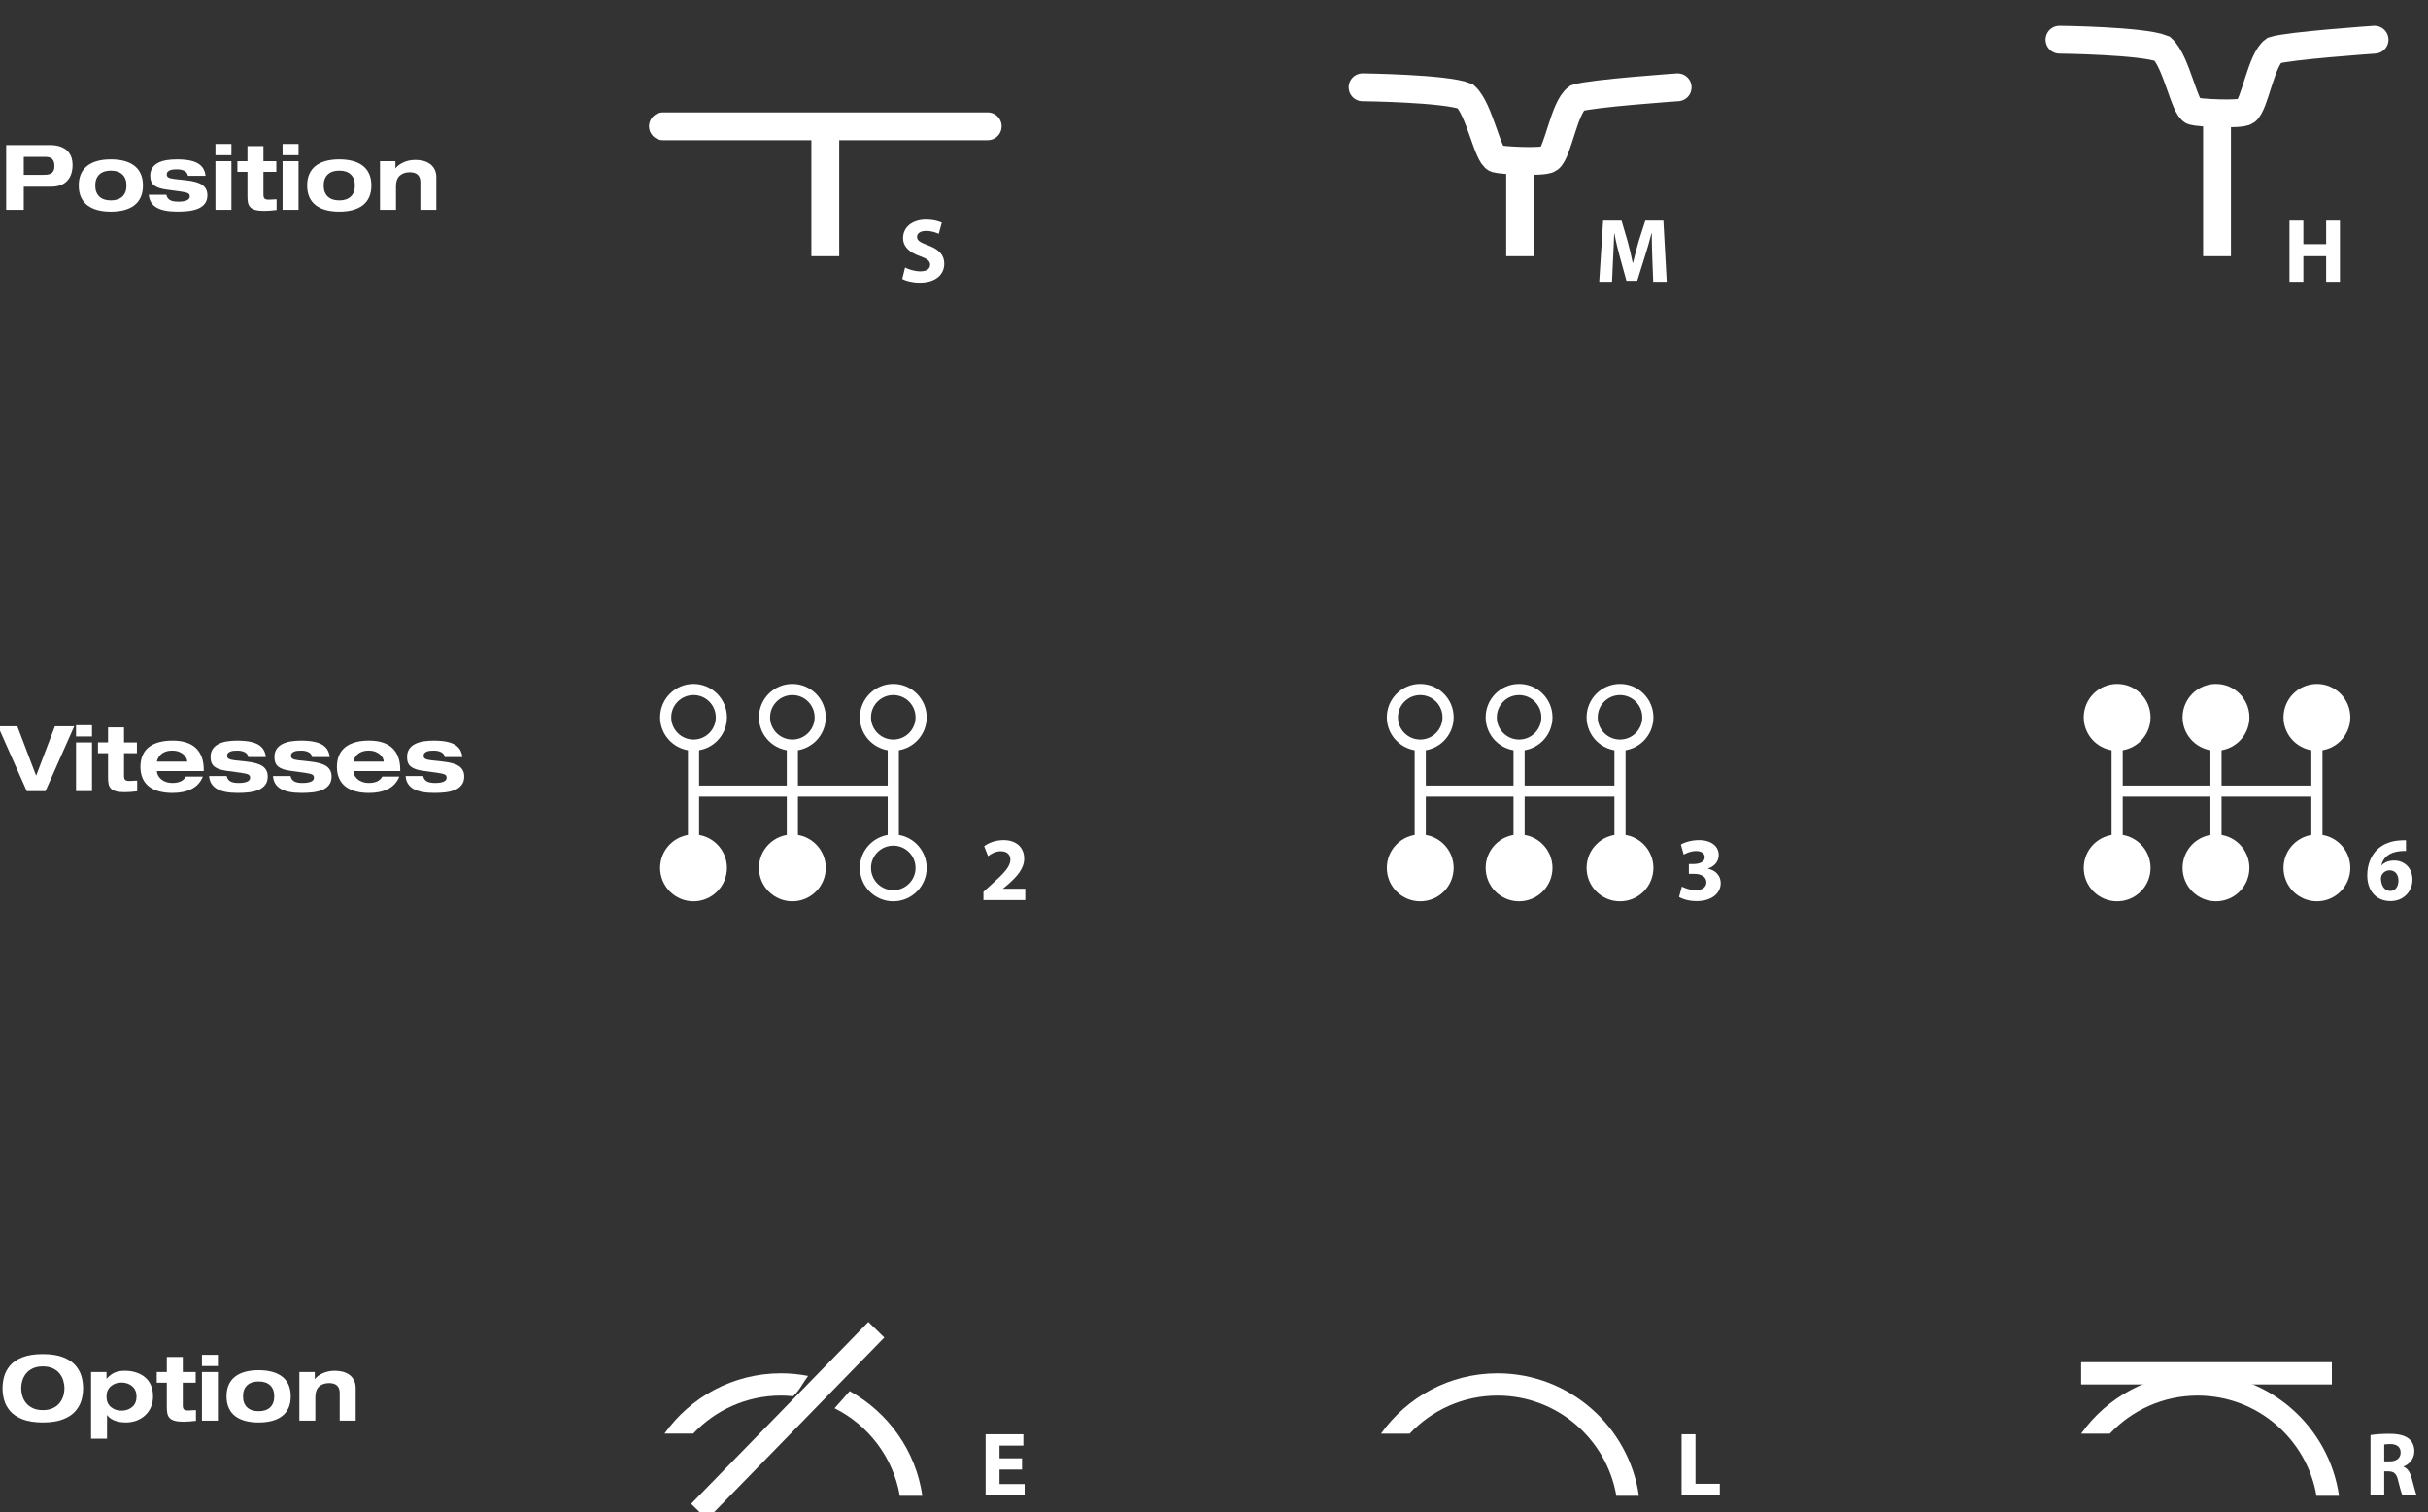 <svg xmlns="http://www.w3.org/2000/svg" xmlns:xlink="http://www.w3.org/1999/xlink" id="Calque_1" x="0px" y="0px" width="436.08px" height="271.609px" viewBox="0 0 436.08 271.609" xml:space="preserve">
<rect x="0" y="0" width="436.08" height="271.609" fill="#333333" stroke="none"/>
<line fill="none" stroke="#FFFFFF" stroke-width="5" stroke-linecap="round" stroke-miterlimit="10" x1="119.062" y1="22.684" x2="177.395" y2="22.684"></line>
<line fill="none" stroke="#FFFFFF" stroke-width="5" stroke-miterlimit="10" x1="148.228" y1="22.684" x2="148.228" y2="46.017"></line>
<line fill="none" stroke="#FFFFFF" stroke-width="5" stroke-miterlimit="10" x1="273.02" y1="29.357" x2="273.02" y2="46.017"></line>
<path fill="none" stroke="#FFFFFF" stroke-width="5" stroke-linecap="round" stroke-miterlimit="10" d="M244.729,15.684  c0,0,14.832,0.166,18.457,1.604c2.562,2.312,3.975,10.74,5.541,11.229c0.907,0.283,8.521,0.734,9.5,0  c1.605-1.204,2.688-9.25,5.021-10.917c2.691-0.854,18.062-1.916,18.062-1.916"></path>
<line fill="none" stroke="#FFFFFF" stroke-width="5" stroke-miterlimit="10" x1="398.188" y1="20.806" x2="398.188" y2="46.017"></line>
<path fill="none" stroke="#FFFFFF" stroke-width="5" stroke-linecap="round" stroke-miterlimit="10" d="M369.896,7.133  c0,0,14.832,0.166,18.457,1.603c2.562,2.312,3.975,10.741,5.541,11.229c0.908,0.283,8.521,0.734,9.5,0  c1.605-1.204,2.688-9.25,5.021-10.917c2.691-0.855,18.062-1.916,18.062-1.916"></path>
<circle fill="none" stroke="#FFFFFF" stroke-width="2" stroke-miterlimit="10" cx="124.561" cy="128.85" r="5"></circle>
<circle fill="none" stroke="#FFFFFF" stroke-width="2" stroke-miterlimit="10" cx="142.311" cy="128.85" r="5"></circle>
<circle fill="none" stroke="#FFFFFF" stroke-width="2" stroke-miterlimit="10" cx="160.436" cy="128.85" r="5"></circle>
<circle fill="#FFFFFF" stroke="#FFFFFF" stroke-width="2" stroke-miterlimit="10" cx="124.561" cy="155.897" r="5"></circle>
<circle fill="#FFFFFF" stroke="#FFFFFF" stroke-width="2" stroke-miterlimit="10" cx="142.311" cy="155.897" r="5"></circle>
<circle fill="none" stroke="#FFFFFF" stroke-width="2" stroke-miterlimit="10" cx="160.436" cy="155.897" r="5"></circle>
<line fill="none" stroke="#FFFFFF" stroke-width="2" stroke-miterlimit="10" x1="124.561" y1="142.1" x2="160.436" y2="142.1"></line>
<line fill="none" stroke="#FFFFFF" stroke-width="2" stroke-miterlimit="10" x1="124.561" y1="133.85" x2="124.561" y2="150.897"></line>
<line fill="none" stroke="#FFFFFF" stroke-width="2" stroke-miterlimit="10" x1="142.311" y1="133.85" x2="142.311" y2="150.897"></line>
<line fill="none" stroke="#FFFFFF" stroke-width="2" stroke-miterlimit="10" x1="160.436" y1="133.85" x2="160.436" y2="150.897"></line>
<circle fill="none" stroke="#FFFFFF" stroke-width="2" stroke-miterlimit="10" cx="255.082" cy="128.85" r="5"></circle>
<circle fill="none" stroke="#FFFFFF" stroke-width="2" stroke-miterlimit="10" cx="272.832" cy="128.85" r="5"></circle>
<circle fill="none" stroke="#FFFFFF" stroke-width="2" stroke-miterlimit="10" cx="290.957" cy="128.85" r="5"></circle>
<circle fill="#FFFFFF" stroke="#FFFFFF" stroke-width="2" stroke-miterlimit="10" cx="255.082" cy="155.897" r="5"></circle>
<circle fill="#FFFFFF" stroke="#FFFFFF" stroke-width="2" stroke-miterlimit="10" cx="272.832" cy="155.897" r="5"></circle>
<circle fill="#FFFFFF" stroke="#FFFFFF" stroke-width="2" stroke-miterlimit="10" cx="290.957" cy="155.897" r="5"></circle>
<line fill="none" stroke="#FFFFFF" stroke-width="2" stroke-miterlimit="10" x1="255.082" y1="142.1" x2="290.957" y2="142.1"></line>
<line fill="none" stroke="#FFFFFF" stroke-width="2" stroke-miterlimit="10" x1="255.082" y1="133.85" x2="255.082" y2="150.897"></line>
<line fill="none" stroke="#FFFFFF" stroke-width="2" stroke-miterlimit="10" x1="272.832" y1="133.85" x2="272.832" y2="150.897"></line>
<line fill="none" stroke="#FFFFFF" stroke-width="2" stroke-miterlimit="10" x1="290.957" y1="133.85" x2="290.957" y2="150.897"></line>
<circle fill="#FFFFFF" stroke="#FFFFFF" stroke-width="2" stroke-miterlimit="10" cx="380.251" cy="128.85" r="5"></circle>
<circle fill="#FFFFFF" stroke="#FFFFFF" stroke-width="2" stroke-miterlimit="10" cx="398.001" cy="128.85" r="5"></circle>
<circle fill="#FFFFFF" stroke="#FFFFFF" stroke-width="2" stroke-miterlimit="10" cx="416.126" cy="128.85" r="5"></circle>
<circle fill="#FFFFFF" stroke="#FFFFFF" stroke-width="2" stroke-miterlimit="10" cx="380.251" cy="155.897" r="5"></circle>
<circle fill="#FFFFFF" stroke="#FFFFFF" stroke-width="2" stroke-miterlimit="10" cx="398.001" cy="155.897" r="5"></circle>
<circle fill="#FFFFFF" stroke="#FFFFFF" stroke-width="2" stroke-miterlimit="10" cx="416.126" cy="155.897" r="5"></circle>
<line fill="none" stroke="#FFFFFF" stroke-width="2" stroke-miterlimit="10" x1="380.251" y1="142.1" x2="416.126" y2="142.1"></line>
<line fill="none" stroke="#FFFFFF" stroke-width="2" stroke-miterlimit="10" x1="380.251" y1="133.85" x2="380.251" y2="150.897"></line>
<line fill="none" stroke="#FFFFFF" stroke-width="2" stroke-miterlimit="10" x1="398.001" y1="133.85" x2="398.001" y2="150.897"></line>
<line fill="none" stroke="#FFFFFF" stroke-width="2" stroke-miterlimit="10" x1="416.126" y1="133.85" x2="416.126" y2="150.897"></line>
<path fill="#FFFFFF" d="M290.301,268.682h4.051c-1.786-12.419-12.483-21.999-25.391-21.999c-8.629,0-16.271,4.284-20.926,10.832  h5.155c3.954-4.201,9.56-6.832,15.771-6.832C279.656,250.683,288.553,258.478,290.301,268.682z"></path>
<path fill="#FFFFFF" d="M416.052,268.682h4.05c-1.786-12.419-12.483-21.999-25.39-21.999c-8.63,0-16.271,4.284-20.927,10.832h5.155  c3.954-4.201,9.561-6.832,15.771-6.832C405.406,250.683,414.303,258.478,416.052,268.682z"></path>
<path fill="#FFFFFF" d="M145.134,247.152c-1.576-0.305-3.202-0.47-4.867-0.47c-8.628,0-16.271,4.284-20.927,10.832h5.156  c3.954-4.201,9.56-6.832,15.771-6.832c0.732,0,1.457,0.044,2.171,0.116C143.543,249.862,144.231,248.357,145.134,247.152z"></path>
<path fill="#FFFFFF" d="M152.599,249.876c-0.89,1.039-1.792,2.065-2.713,3.077c6.073,3.028,10.536,8.821,11.721,15.729h4.05  C164.489,260.567,159.505,253.687,152.599,249.876z"></path>
<line fill="none" stroke="#FFFFFF" stroke-width="4" stroke-miterlimit="10" x1="157.394" y1="238.85" x2="125.561" y2="271.517"></line>
<line fill="none" stroke="#FFFFFF" stroke-width="4" stroke-miterlimit="10" x1="418.811" y1="246.683" x2="373.784" y2="246.683"></line>
<g>
	<path fill="#FFFFFF" d="M162.551,48.051c0.668,0.342,1.695,0.685,2.754,0.685c1.141,0,1.744-0.473,1.744-1.189   c0-0.685-0.521-1.076-1.841-1.549c-1.825-0.635-3.015-1.646-3.015-3.242c0-1.874,1.564-3.309,4.156-3.309   c1.238,0,2.151,0.261,2.803,0.554l-0.554,2.005c-0.44-0.212-1.222-0.521-2.298-0.521s-1.597,0.489-1.597,1.06   c0,0.7,0.619,1.01,2.037,1.548c1.939,0.717,2.852,1.728,2.852,3.275c0,1.842-1.418,3.406-4.433,3.406   c-1.255,0-2.494-0.326-3.113-0.668L162.551,48.051z"></path>
</g>
<g>
	<path fill="#FFFFFF" d="M296.759,46.406c-0.049-1.32-0.098-2.917-0.098-4.515h-0.049c-0.343,1.401-0.799,2.966-1.223,4.254   l-1.336,4.285h-1.939l-1.174-4.253c-0.358-1.287-0.732-2.852-0.994-4.286h-0.032c-0.065,1.483-0.114,3.178-0.196,4.547   l-0.195,4.172h-2.297l0.7-10.983h3.308l1.076,3.666c0.342,1.271,0.685,2.641,0.93,3.928h0.049c0.309-1.271,0.684-2.722,1.043-3.943   l1.173-3.65h3.243l0.603,10.983h-2.429L296.759,46.406z"></path>
</g>
<g>
	<path fill="#FFFFFF" d="M413.694,39.626v4.221h4.09v-4.221h2.478V50.61h-2.478v-4.596h-4.09v4.596h-2.493V39.626H413.694z"></path>
</g>
<g>
	<path fill="#FFFFFF" d="M183.556,263.966h-4.042v2.607h4.514v2.037h-7.007v-10.983h6.779v2.037h-4.286v2.281h4.042V263.966z"></path>
</g>
<g>
	<path fill="#FFFFFF" d="M302.021,257.627h2.493v8.897h4.367v2.086h-6.86V257.627z"></path>
</g>
<g>
	<path fill="#FFFFFF" d="M425.753,257.774c0.799-0.131,1.988-0.229,3.309-0.229c1.629,0,2.77,0.245,3.553,0.864   c0.651,0.521,1.01,1.287,1.01,2.298c0,1.401-0.994,2.362-1.939,2.705v0.049c0.766,0.31,1.189,1.043,1.467,2.053   c0.342,1.239,0.685,2.673,0.896,3.097h-2.543c-0.179-0.31-0.439-1.206-0.766-2.559c-0.293-1.369-0.766-1.744-1.775-1.76h-0.75   v4.318h-2.461V257.774z M428.214,262.499h0.978c1.238,0,1.972-0.619,1.972-1.58c0-1.011-0.684-1.516-1.825-1.532   c-0.603,0-0.944,0.049-1.124,0.081V262.499z"></path>
</g>
<g>
	<path fill="#FFFFFF" d="M176.63,161.68v-1.499l1.369-1.239c2.314-2.069,3.438-3.259,3.471-4.497c0-0.864-0.521-1.549-1.744-1.549   c-0.913,0-1.711,0.457-2.265,0.881L176.76,152c0.798-0.604,2.037-1.092,3.471-1.092c2.396,0,3.715,1.401,3.715,3.324   c0,1.776-1.288,3.194-2.819,4.562l-0.978,0.815v0.032h3.993v2.037H176.63z"></path>
</g>
<g>
	<path fill="#FFFFFF" d="M302.07,159.252c0.44,0.228,1.45,0.651,2.46,0.651c1.288,0,1.939-0.619,1.939-1.418   c0-1.043-1.043-1.516-2.135-1.516h-1.01v-1.776h0.961c0.832-0.016,1.891-0.325,1.891-1.222c0-0.636-0.521-1.108-1.564-1.108   c-0.863,0-1.775,0.375-2.217,0.636l-0.504-1.793c0.635-0.407,1.906-0.798,3.275-0.798c2.265,0,3.52,1.189,3.52,2.64   c0,1.124-0.635,2.005-1.939,2.461v0.032c1.271,0.229,2.298,1.189,2.298,2.575c0,1.874-1.646,3.243-4.335,3.243   c-1.369,0-2.525-0.359-3.145-0.75L302.07,159.252z"></path>
</g>
<g>
	<path fill="#FFFFFF" d="M432.124,152.847c-0.276-0.016-0.57,0-0.961,0.033c-2.199,0.179-3.178,1.304-3.455,2.542h0.049   c0.521-0.538,1.256-0.848,2.25-0.848c1.775,0,3.275,1.255,3.275,3.455c0,2.103-1.613,3.83-3.912,3.83   c-2.818,0-4.204-2.103-4.204-4.629c0-1.988,0.733-3.65,1.874-4.709c1.06-0.962,2.428-1.483,4.09-1.564   c0.457-0.033,0.75-0.033,0.994-0.017V152.847z M430.772,158.16c0-0.979-0.521-1.826-1.581-1.826c-0.669,0-1.222,0.408-1.467,0.945   c-0.065,0.131-0.098,0.326-0.098,0.619c0.049,1.125,0.587,2.136,1.711,2.136C430.218,160.034,430.772,159.236,430.772,158.16z"></path>
</g>
<g>
	<path fill="#FFFFFF" d="M1.108,26.055h7.821c0.782,0,1.444,0.103,1.988,0.31c0.543,0.206,0.969,0.483,1.279,0.83   c0.31,0.349,0.527,0.726,0.652,1.133c0.125,0.407,0.187,0.828,0.187,1.263c0,1.249-0.329,2.219-0.985,2.908   c-0.658,0.69-1.616,1.035-2.876,1.035H4.269v4.154H1.108V26.055z M4.269,31.415h3.389c0.326,0,0.6-0.014,0.823-0.041   s0.435-0.09,0.635-0.188c0.201-0.098,0.361-0.258,0.481-0.48c0.119-0.223,0.179-0.519,0.179-0.888c0-0.358-0.052-0.652-0.155-0.88   c-0.104-0.229-0.239-0.396-0.407-0.506c-0.169-0.108-0.354-0.179-0.554-0.211c-0.201-0.033-0.438-0.049-0.708-0.049H4.269V31.415z"></path>
	<path fill="#FFFFFF" d="M14.55,31.219c0.271-0.597,0.66-1.086,1.165-1.466c0.505-0.38,1.11-0.662,1.816-0.848   c0.706-0.185,1.499-0.276,2.379-0.276s1.673,0.092,2.379,0.276c0.706,0.186,1.312,0.468,1.816,0.848   c0.505,0.38,0.894,0.869,1.165,1.466c0.271,0.598,0.407,1.299,0.407,2.103s-0.136,1.504-0.407,2.102s-0.66,1.086-1.165,1.466   c-0.505,0.381-1.11,0.663-1.816,0.848s-1.499,0.277-2.379,0.277s-1.673-0.093-2.379-0.277s-1.312-0.467-1.816-0.848   c-0.505-0.38-0.894-0.868-1.165-1.466s-0.407-1.298-0.407-2.102S14.278,31.817,14.55,31.219z M17.841,35.301   c0.489,0.462,1.179,0.692,2.069,0.692s1.581-0.23,2.069-0.692s0.733-1.122,0.733-1.979c0-0.858-0.244-1.519-0.733-1.979   c-0.489-0.462-1.179-0.693-2.069-0.693s-1.581,0.231-2.069,0.693c-0.489,0.461-0.733,1.121-0.733,1.979   C17.108,34.179,17.352,34.839,17.841,35.301z"></path>
	<path fill="#FFFFFF" d="M29.882,34.983c0.076,0.402,0.277,0.709,0.603,0.921c0.326,0.212,0.836,0.317,1.531,0.317   c0.663,0,1.173-0.078,1.532-0.235c0.358-0.158,0.538-0.395,0.538-0.709c0-0.261-0.104-0.448-0.31-0.562   c-0.207-0.114-0.646-0.22-1.32-0.317l-2.607-0.358c-0.978-0.131-1.7-0.378-2.167-0.741c-0.467-0.364-0.7-0.942-0.7-1.735   c0-0.564,0.13-1.04,0.391-1.426c0.261-0.386,0.617-0.689,1.067-0.912s0.956-0.378,1.515-0.465s1.16-0.13,1.8-0.13   c0.978,0,1.792,0.073,2.444,0.22c0.651,0.146,1.165,0.353,1.54,0.619c0.375,0.267,0.652,0.573,0.831,0.921s0.296,0.744,0.35,1.188   H33.76c-0.076-0.412-0.296-0.708-0.66-0.888c-0.364-0.179-0.79-0.269-1.279-0.269c-0.239,0-0.459,0.008-0.66,0.024   c-0.201,0.017-0.394,0.057-0.578,0.122c-0.185,0.065-0.337,0.16-0.456,0.285c-0.12,0.125-0.179,0.291-0.179,0.497   c0,0.228,0.098,0.404,0.293,0.529c0.196,0.125,0.581,0.22,1.157,0.285l1.988,0.212c1.412,0.152,2.409,0.442,2.99,0.872   c0.581,0.429,0.872,1.034,0.872,1.816c0,0.619-0.155,1.127-0.464,1.523s-0.722,0.698-1.238,0.904   c-0.516,0.206-1.081,0.345-1.694,0.415s-1.279,0.106-1.996,0.106c-1.662,0-2.914-0.247-3.756-0.741s-1.301-1.258-1.376-2.29H29.882   z"></path>
	<path fill="#FFFFFF" d="M38.696,25.859h2.868v2.021h-2.868V25.859z M38.696,28.954h2.868v8.733h-2.868V28.954z"></path>
	<path fill="#FFFFFF" d="M44.447,26.25h2.868v2.704h2.313v1.923h-2.313v4.073c0,0.348,0.068,0.587,0.204,0.717   c0.136,0.131,0.388,0.195,0.758,0.195c0.314,0,0.771-0.021,1.368-0.064h0.033v1.922c-0.315,0.044-0.695,0.082-1.141,0.114   c-0.445,0.033-0.814,0.049-1.108,0.049c-0.663,0-1.195-0.06-1.597-0.179c-0.402-0.12-0.7-0.288-0.896-0.506   c-0.195-0.217-0.326-0.478-0.391-0.781c-0.065-0.305-0.098-0.679-0.098-1.125v-4.415h-1.809v-1.923h1.809V26.25z"></path>
	<path fill="#FFFFFF" d="M50.752,25.859h2.868v2.021h-2.868V25.859z M50.752,28.954h2.868v8.733h-2.868V28.954z"></path>
	<path fill="#FFFFFF" d="M55.575,31.219c0.271-0.597,0.66-1.086,1.165-1.466c0.505-0.38,1.11-0.662,1.816-0.848   c0.706-0.185,1.499-0.276,2.379-0.276s1.673,0.092,2.379,0.276c0.706,0.186,1.312,0.468,1.816,0.848   c0.505,0.38,0.894,0.869,1.165,1.466c0.271,0.598,0.407,1.299,0.407,2.103s-0.136,1.504-0.407,2.102s-0.66,1.086-1.165,1.466   c-0.505,0.381-1.11,0.663-1.816,0.848s-1.499,0.277-2.379,0.277s-1.673-0.093-2.379-0.277s-1.312-0.467-1.816-0.848   c-0.505-0.38-0.894-0.868-1.165-1.466s-0.407-1.298-0.407-2.102S55.303,31.817,55.575,31.219z M58.866,35.301   c0.489,0.462,1.179,0.692,2.069,0.692s1.581-0.23,2.069-0.692s0.733-1.122,0.733-1.979c0-0.858-0.244-1.519-0.733-1.979   c-0.489-0.462-1.179-0.693-2.069-0.693s-1.581,0.231-2.069,0.693c-0.489,0.461-0.733,1.121-0.733,1.979   C58.133,34.179,58.377,34.839,58.866,35.301z"></path>
	<path fill="#FFFFFF" d="M75.501,32.735c0-1.194-0.641-1.792-1.923-1.792c-0.728,0-1.319,0.203-1.776,0.61   c-0.456,0.408-0.684,1.046-0.684,1.915v4.22h-2.868v-8.733h2.77v1.271h0.032c0.283-0.402,0.75-0.752,1.401-1.051   s1.374-0.448,2.167-0.448c0.424,0,0.847,0.046,1.271,0.139c0.423,0.092,0.823,0.255,1.197,0.488   c0.375,0.233,0.682,0.56,0.921,0.978c0.239,0.418,0.358,0.932,0.358,1.54v5.816h-2.868V32.735z"></path>
</g>
<g>
	<path fill="#FFFFFF" d="M-0.358,130.467h3.47l3.373,8.863l3.373-8.863h3.47L8.163,142.1H4.807L-0.358,130.467z"></path>
	<path fill="#FFFFFF" d="M13.654,130.271h2.868v2.021h-2.868V130.271z M13.654,133.366h2.868v8.733h-2.868V133.366z"></path>
	<path fill="#FFFFFF" d="M19.405,130.662h2.868v2.704h2.313v1.923h-2.313v4.073c0,0.348,0.068,0.587,0.204,0.717   c0.136,0.131,0.388,0.195,0.758,0.195c0.314,0,0.771-0.021,1.368-0.064h0.033v1.922c-0.315,0.044-0.695,0.082-1.141,0.114   c-0.445,0.033-0.814,0.049-1.108,0.049c-0.663,0-1.195-0.06-1.597-0.179c-0.402-0.12-0.7-0.288-0.896-0.506   c-0.195-0.217-0.326-0.478-0.391-0.781c-0.065-0.305-0.098-0.679-0.098-1.125v-4.415h-1.809v-1.923h1.809V130.662z"></path>
	<path fill="#FFFFFF" d="M36.431,139.493c-0.402,0.999-1.07,1.737-2.004,2.216c-0.934,0.478-2.08,0.717-3.438,0.717   c-0.88,0-1.673-0.093-2.378-0.277c-0.707-0.185-1.312-0.467-1.817-0.848c-0.505-0.38-0.894-0.868-1.165-1.466   s-0.407-1.298-0.407-2.102s0.136-1.505,0.407-2.103c0.271-0.597,0.66-1.086,1.165-1.466s1.11-0.662,1.817-0.848   c0.706-0.185,1.499-0.276,2.378-0.276c1.857,0,3.256,0.447,4.196,1.344c0.939,0.896,1.409,2.181,1.409,3.854v0.261h-8.407v0.032   c0,0.218,0.057,0.448,0.171,0.692c0.114,0.245,0.285,0.473,0.513,0.685c0.229,0.212,0.521,0.386,0.88,0.521   s0.771,0.203,1.238,0.203c1.173,0,1.966-0.38,2.379-1.14H36.431z M33.629,136.805v-0.033c0-0.141-0.046-0.32-0.139-0.537   c-0.092-0.218-0.244-0.432-0.456-0.644s-0.494-0.392-0.847-0.538s-0.774-0.22-1.263-0.22c-0.521,0-0.964,0.081-1.328,0.244   s-0.646,0.361-0.847,0.595s-0.345,0.454-0.432,0.66s-0.13,0.353-0.13,0.439v0.033H33.629z"></path>
	<path fill="#FFFFFF" d="M40.716,139.395c0.076,0.402,0.277,0.709,0.603,0.921c0.326,0.212,0.836,0.317,1.531,0.317   c0.663,0,1.173-0.078,1.532-0.235c0.358-0.158,0.538-0.395,0.538-0.709c0-0.261-0.104-0.448-0.31-0.562   c-0.207-0.114-0.646-0.22-1.32-0.317l-2.607-0.358c-0.978-0.131-1.7-0.378-2.167-0.741c-0.467-0.364-0.7-0.942-0.7-1.735   c0-0.564,0.13-1.04,0.391-1.426c0.261-0.386,0.617-0.689,1.067-0.912s0.956-0.378,1.515-0.465s1.16-0.13,1.8-0.13   c0.978,0,1.792,0.073,2.444,0.22c0.651,0.146,1.165,0.353,1.54,0.619c0.375,0.267,0.652,0.573,0.831,0.921s0.296,0.744,0.35,1.188   h-3.161c-0.076-0.412-0.296-0.708-0.66-0.888c-0.364-0.179-0.79-0.269-1.279-0.269c-0.239,0-0.459,0.008-0.66,0.024   c-0.201,0.017-0.394,0.057-0.578,0.122c-0.185,0.065-0.337,0.16-0.456,0.285c-0.12,0.125-0.179,0.291-0.179,0.497   c0,0.228,0.098,0.404,0.293,0.529c0.196,0.125,0.581,0.22,1.157,0.285l1.988,0.212c1.412,0.152,2.409,0.442,2.99,0.872   c0.581,0.429,0.872,1.034,0.872,1.816c0,0.619-0.155,1.127-0.464,1.523s-0.722,0.698-1.238,0.904   c-0.516,0.206-1.081,0.345-1.694,0.415s-1.279,0.106-1.996,0.106c-1.662,0-2.914-0.247-3.756-0.741s-1.301-1.258-1.376-2.29H40.716   z"></path>
	<path fill="#FFFFFF" d="M52.186,139.395c0.076,0.402,0.277,0.709,0.603,0.921c0.326,0.212,0.836,0.317,1.531,0.317   c0.663,0,1.173-0.078,1.532-0.235c0.358-0.158,0.538-0.395,0.538-0.709c0-0.261-0.104-0.448-0.31-0.562   c-0.207-0.114-0.646-0.22-1.32-0.317l-2.607-0.358c-0.978-0.131-1.7-0.378-2.167-0.741c-0.467-0.364-0.7-0.942-0.7-1.735   c0-0.564,0.13-1.04,0.391-1.426c0.261-0.386,0.617-0.689,1.067-0.912s0.956-0.378,1.515-0.465s1.16-0.13,1.8-0.13   c0.978,0,1.792,0.073,2.444,0.22c0.651,0.146,1.165,0.353,1.54,0.619c0.375,0.267,0.652,0.573,0.831,0.921s0.296,0.744,0.35,1.188   h-3.161c-0.076-0.412-0.296-0.708-0.66-0.888c-0.364-0.179-0.79-0.269-1.279-0.269c-0.239,0-0.459,0.008-0.66,0.024   c-0.201,0.017-0.394,0.057-0.578,0.122c-0.185,0.065-0.337,0.16-0.456,0.285c-0.12,0.125-0.179,0.291-0.179,0.497   c0,0.228,0.098,0.404,0.293,0.529c0.196,0.125,0.581,0.22,1.157,0.285l1.988,0.212c1.412,0.152,2.409,0.442,2.99,0.872   c0.581,0.429,0.872,1.034,0.872,1.816c0,0.619-0.155,1.127-0.464,1.523s-0.722,0.698-1.238,0.904   c-0.516,0.206-1.081,0.345-1.694,0.415s-1.279,0.106-1.996,0.106c-1.662,0-2.914-0.247-3.756-0.741s-1.301-1.258-1.376-2.29H52.186   z"></path>
	<path fill="#FFFFFF" d="M71.721,139.493c-0.402,0.999-1.07,1.737-2.004,2.216c-0.934,0.478-2.08,0.717-3.438,0.717   c-0.88,0-1.673-0.093-2.378-0.277c-0.707-0.185-1.312-0.467-1.817-0.848c-0.505-0.38-0.894-0.868-1.165-1.466   s-0.407-1.298-0.407-2.102s0.136-1.505,0.407-2.103c0.271-0.597,0.66-1.086,1.165-1.466s1.11-0.662,1.817-0.848   c0.706-0.185,1.499-0.276,2.378-0.276c1.857,0,3.256,0.447,4.196,1.344c0.939,0.896,1.409,2.181,1.409,3.854v0.261h-8.407v0.032   c0,0.218,0.057,0.448,0.171,0.692c0.114,0.245,0.285,0.473,0.513,0.685c0.229,0.212,0.521,0.386,0.88,0.521   s0.771,0.203,1.238,0.203c1.173,0,1.966-0.38,2.379-1.14H71.721z M68.919,136.805v-0.033c0-0.141-0.046-0.32-0.139-0.537   c-0.092-0.218-0.244-0.432-0.456-0.644s-0.494-0.392-0.847-0.538s-0.774-0.22-1.263-0.22c-0.521,0-0.964,0.081-1.328,0.244   s-0.646,0.361-0.847,0.595s-0.345,0.454-0.432,0.66s-0.13,0.353-0.13,0.439v0.033H68.919z"></path>
	<path fill="#FFFFFF" d="M76.006,139.395c0.076,0.402,0.277,0.709,0.603,0.921c0.326,0.212,0.836,0.317,1.531,0.317   c0.663,0,1.173-0.078,1.532-0.235c0.358-0.158,0.538-0.395,0.538-0.709c0-0.261-0.104-0.448-0.31-0.562   c-0.207-0.114-0.646-0.22-1.32-0.317l-2.607-0.358c-0.978-0.131-1.7-0.378-2.167-0.741c-0.467-0.364-0.7-0.942-0.7-1.735   c0-0.564,0.13-1.04,0.391-1.426c0.261-0.386,0.617-0.689,1.067-0.912s0.956-0.378,1.515-0.465s1.16-0.13,1.8-0.13   c0.978,0,1.792,0.073,2.444,0.22c0.651,0.146,1.165,0.353,1.54,0.619c0.375,0.267,0.652,0.573,0.831,0.921s0.296,0.744,0.35,1.188   h-3.161c-0.076-0.412-0.296-0.708-0.66-0.888c-0.364-0.179-0.79-0.269-1.279-0.269c-0.239,0-0.459,0.008-0.66,0.024   c-0.201,0.017-0.394,0.057-0.578,0.122c-0.185,0.065-0.337,0.16-0.456,0.285c-0.12,0.125-0.179,0.291-0.179,0.497   c0,0.228,0.098,0.404,0.293,0.529c0.196,0.125,0.581,0.22,1.157,0.285l1.988,0.212c1.412,0.152,2.409,0.442,2.99,0.872   c0.581,0.429,0.872,1.034,0.872,1.816c0,0.619-0.155,1.127-0.464,1.523s-0.722,0.698-1.238,0.904   c-0.516,0.206-1.081,0.345-1.694,0.415s-1.279,0.106-1.996,0.106c-1.662,0-2.914-0.247-3.756-0.741s-1.301-1.258-1.376-2.29H76.006   z"></path>
</g>
<g>
	<path fill="#FFFFFF" d="M0.741,247.256c0.19-0.689,0.541-1.341,1.051-1.955c0.511-0.613,1.252-1.113,2.224-1.499   c0.972-0.385,2.197-0.578,3.674-0.578c1.477,0,2.702,0.193,3.674,0.578c0.972,0.386,1.713,0.886,2.224,1.499   c0.51,0.614,0.861,1.266,1.051,1.955c0.19,0.69,0.285,1.394,0.285,2.11s-0.095,1.42-0.285,2.109   c-0.19,0.69-0.541,1.342-1.051,1.955c-0.511,0.614-1.252,1.114-2.224,1.499c-0.972,0.386-2.197,0.579-3.674,0.579   c-1.478,0-2.702-0.193-3.674-0.579c-0.972-0.385-1.713-0.885-2.224-1.499c-0.51-0.613-0.861-1.265-1.051-1.955   c-0.19-0.689-0.285-1.393-0.285-2.109S0.552,247.947,0.741,247.256z M4.025,250.776c0.141,0.462,0.367,0.883,0.676,1.263   s0.714,0.685,1.214,0.912c0.5,0.229,1.091,0.343,1.776,0.343c0.684,0,1.276-0.114,1.776-0.343c0.5-0.228,0.904-0.532,1.214-0.912   s0.535-0.801,0.676-1.263c0.141-0.462,0.211-0.932,0.211-1.409c0-0.479-0.071-0.947-0.211-1.409   c-0.142-0.462-0.367-0.883-0.676-1.263c-0.31-0.381-0.714-0.685-1.214-0.913c-0.5-0.228-1.092-0.342-1.776-0.342   c-0.685,0-1.276,0.114-1.776,0.342c-0.5,0.229-0.904,0.532-1.214,0.913c-0.31,0.38-0.535,0.801-0.676,1.263   s-0.212,0.931-0.212,1.409C3.813,249.844,3.884,250.314,4.025,250.776z"></path>
	<path fill="#FFFFFF" d="M16.358,246.449h2.77v1.189h0.032c0.511-0.554,1.019-0.929,1.523-1.124   c0.505-0.195,1.083-0.293,1.735-0.293c0.717,0,1.382,0.098,1.996,0.293c0.613,0.195,1.148,0.479,1.604,0.848   c0.978,0.825,1.466,1.977,1.466,3.454c0,0.695-0.122,1.333-0.366,1.914c-0.245,0.581-0.589,1.078-1.035,1.491   c-0.446,0.412-0.964,0.73-1.556,0.953c-0.592,0.222-1.23,0.334-1.915,0.334c-0.793,0-1.48-0.117-2.061-0.351   s-1.013-0.551-1.295-0.953h-0.033v4.22h-2.868V246.449z M19.902,252.723c0.516,0.445,1.154,0.668,1.914,0.668   c0.771,0,1.415-0.223,1.931-0.668c0.516-0.445,0.774-1.064,0.774-1.857s-0.258-1.412-0.774-1.857   c-0.516-0.445-1.159-0.668-1.931-0.668c-0.76,0-1.398,0.223-1.914,0.668c-0.516,0.445-0.774,1.064-0.774,1.857   S19.386,252.278,19.902,252.723z"></path>
	<path fill="#FFFFFF" d="M29.963,243.745h2.868v2.704h2.313v1.923H32.83v4.073c0,0.348,0.068,0.587,0.204,0.717   c0.136,0.131,0.388,0.195,0.758,0.195c0.314,0,0.771-0.021,1.368-0.064h0.033v1.922c-0.315,0.044-0.695,0.082-1.141,0.114   c-0.445,0.033-0.814,0.049-1.108,0.049c-0.663,0-1.195-0.06-1.597-0.179c-0.402-0.12-0.7-0.288-0.896-0.506   c-0.195-0.217-0.326-0.478-0.391-0.781c-0.065-0.305-0.098-0.679-0.098-1.125v-4.415h-1.809v-1.923h1.809V243.745z"></path>
	<path fill="#FFFFFF" d="M36.268,243.354h2.868v2.021h-2.868V243.354z M36.268,246.449h2.868v8.733h-2.868V246.449z"></path>
	<path fill="#FFFFFF" d="M41.091,248.714c0.271-0.597,0.66-1.086,1.165-1.466c0.505-0.38,1.11-0.662,1.816-0.848   c0.706-0.185,1.499-0.276,2.379-0.276s1.673,0.092,2.379,0.276c0.706,0.186,1.312,0.468,1.816,0.848   c0.505,0.38,0.894,0.869,1.165,1.466c0.271,0.598,0.407,1.299,0.407,2.103s-0.136,1.504-0.407,2.102s-0.66,1.086-1.165,1.466   c-0.505,0.381-1.11,0.663-1.816,0.848s-1.499,0.277-2.379,0.277s-1.673-0.093-2.379-0.277s-1.312-0.467-1.816-0.848   c-0.505-0.38-0.894-0.868-1.165-1.466s-0.407-1.298-0.407-2.102S40.819,249.312,41.091,248.714z M44.382,252.796   c0.489,0.462,1.179,0.692,2.069,0.692s1.581-0.23,2.069-0.692s0.733-1.122,0.733-1.979c0-0.858-0.244-1.519-0.733-1.979   c-0.489-0.462-1.179-0.693-2.069-0.693s-1.581,0.231-2.069,0.693c-0.489,0.461-0.733,1.121-0.733,1.979   C43.649,251.674,43.893,252.334,44.382,252.796z"></path>
	<path fill="#FFFFFF" d="M61.017,250.23c0-1.194-0.641-1.792-1.923-1.792c-0.728,0-1.319,0.203-1.776,0.61   c-0.456,0.408-0.684,1.046-0.684,1.915v4.22h-2.868v-8.733h2.77v1.271h0.032c0.283-0.402,0.75-0.752,1.401-1.051   s1.374-0.448,2.167-0.448c0.424,0,0.847,0.046,1.271,0.139c0.423,0.092,0.823,0.255,1.197,0.488   c0.375,0.233,0.682,0.56,0.921,0.978c0.239,0.418,0.358,0.932,0.358,1.54v5.816h-2.868V250.23z"></path>
</g>
</svg>
